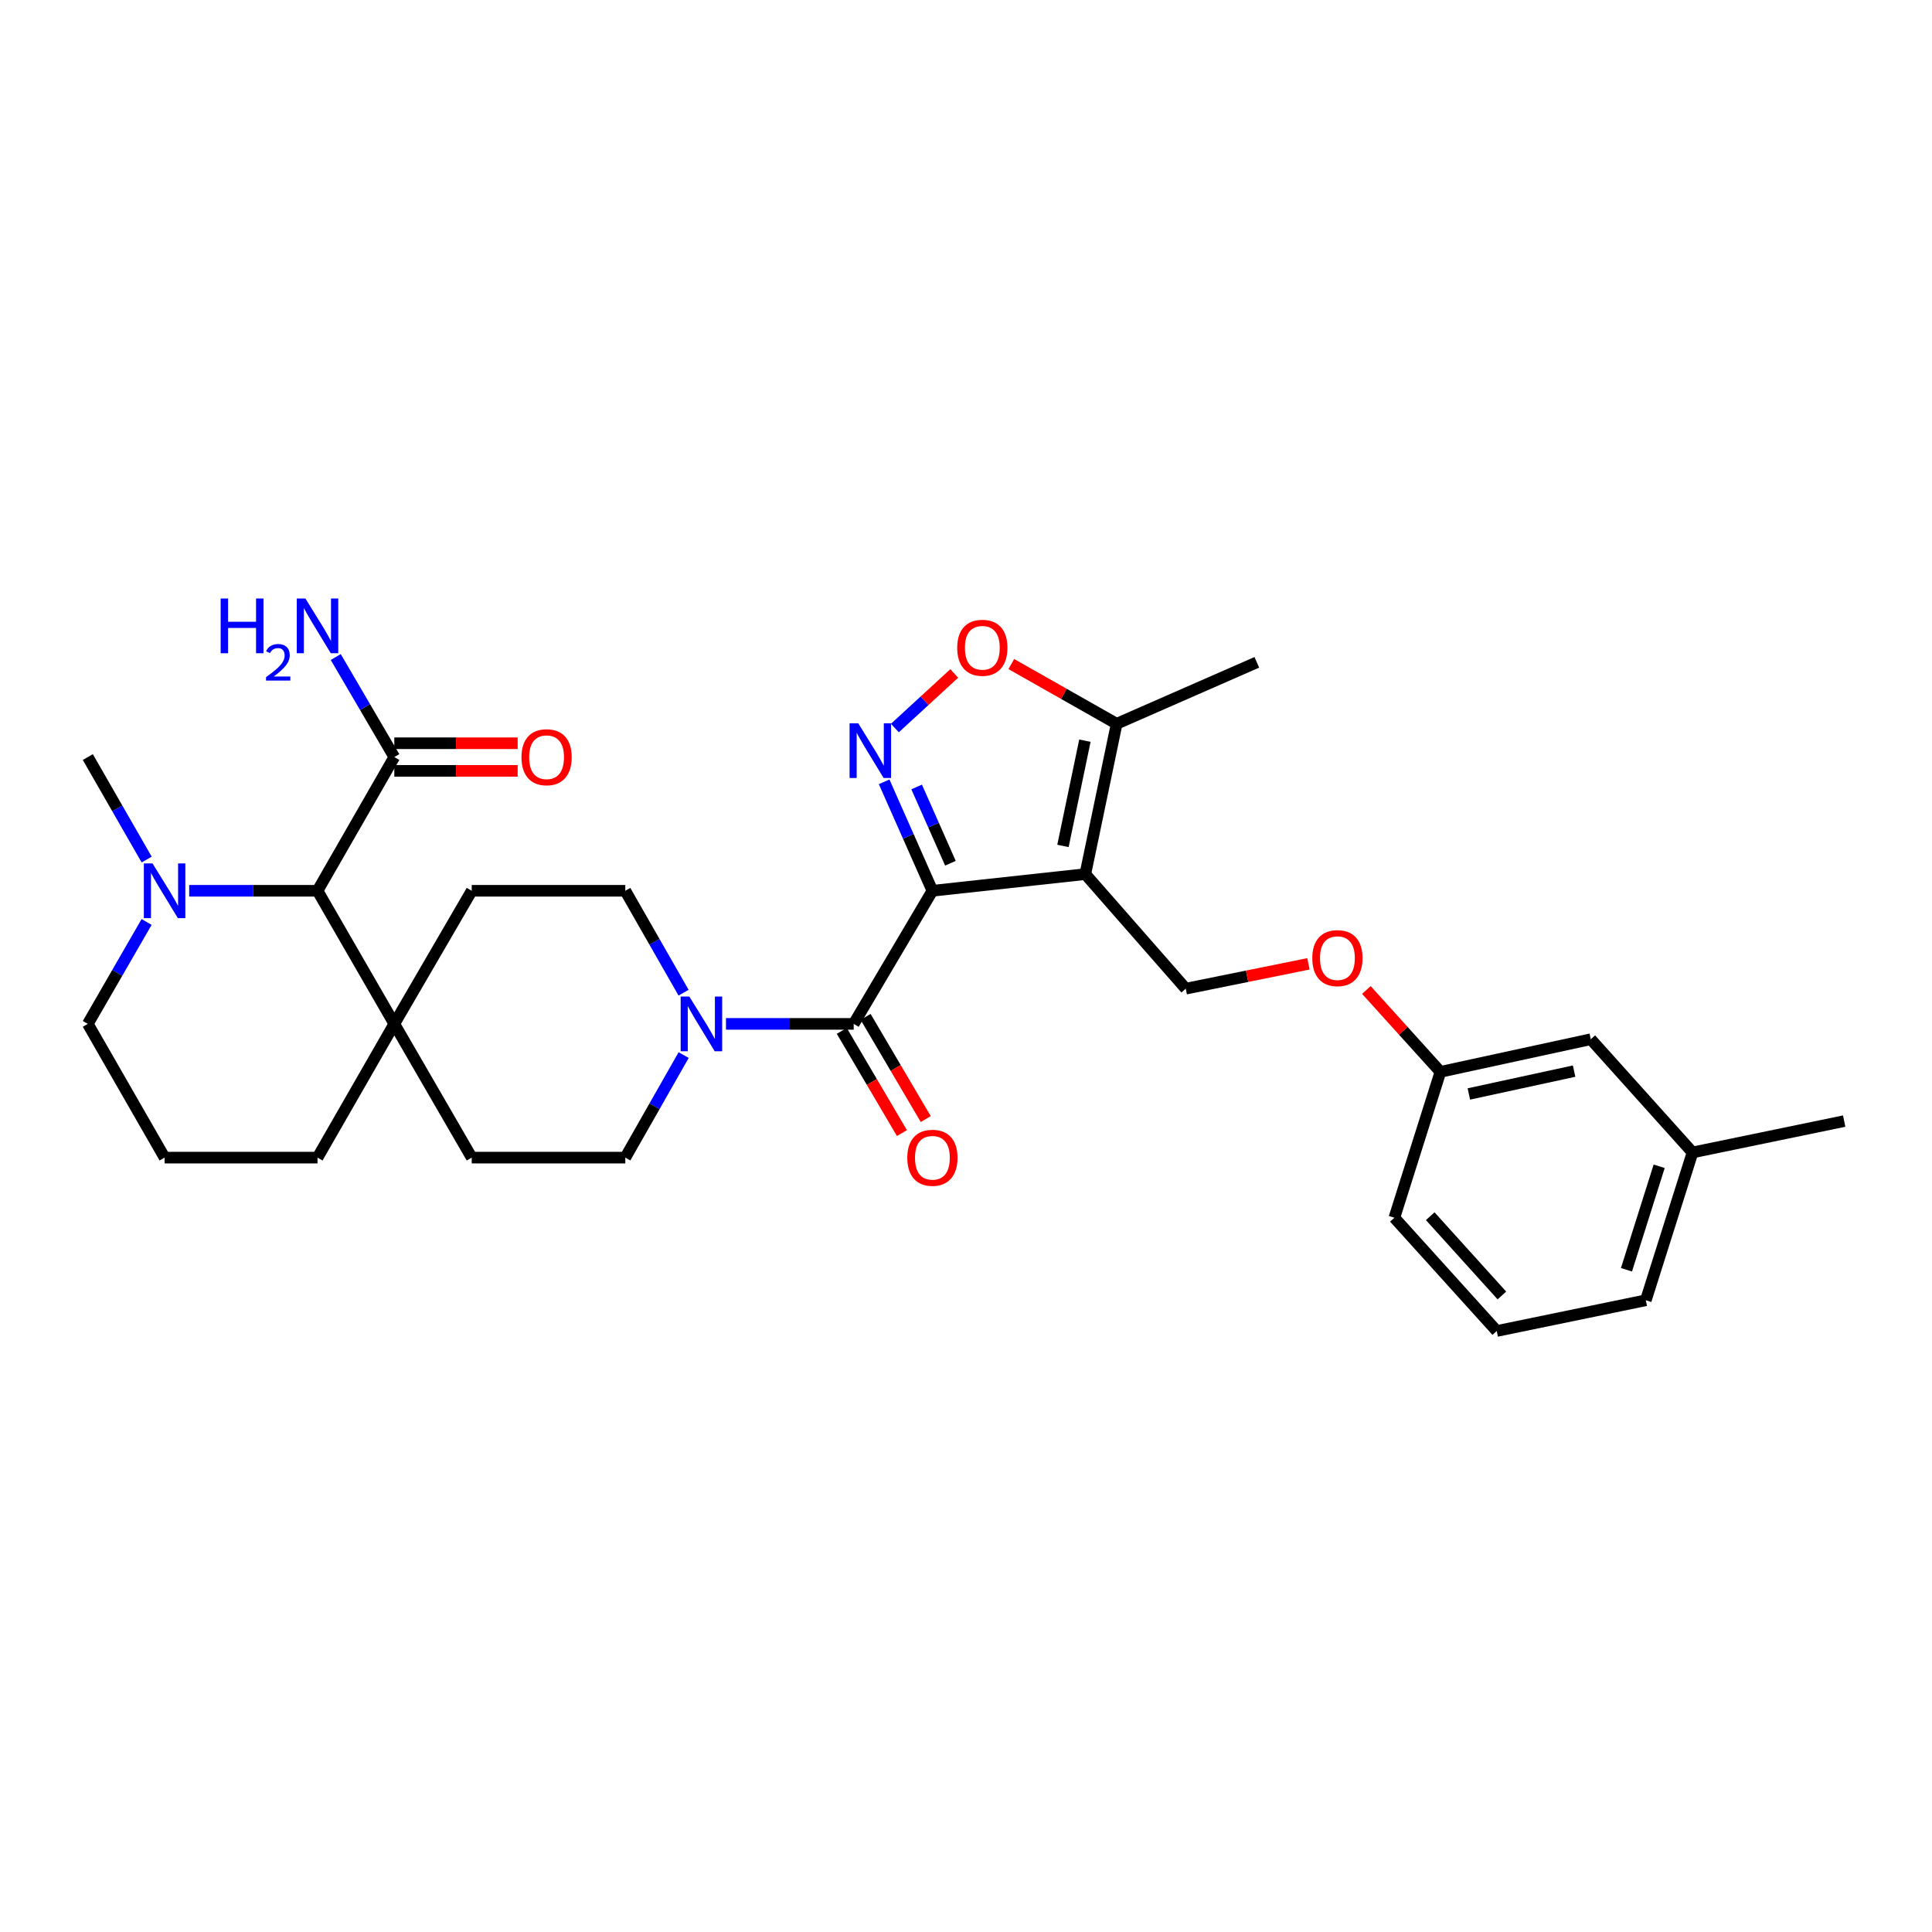 <?xml version='1.0' encoding='iso-8859-1'?>
<svg version='1.1' baseProfile='full'
              xmlns='http://www.w3.org/2000/svg'
                      xmlns:rdkit='http://www.rdkit.org/xml'
                      xmlns:xlink='http://www.w3.org/1999/xlink'
                  xml:space='preserve'
width='1000px' height='1000px' viewBox='0 0 1000 1000'>
<!-- END OF HEADER -->
<rect style='opacity:1.0;fill:#FFFFFF;stroke:none' width='1000' height='1000' x='0' y='0'> </rect>
<path class='bond-0' d='M 482.611,461.065 L 561.758,452.442' style='fill:none;fill-rule:evenodd;stroke:#000000;stroke-width:6px;stroke-linecap:butt;stroke-linejoin:miter;stroke-opacity:1' />
<path class='bond-1' d='M 482.611,461.065 L 470.121,432.866' style='fill:none;fill-rule:evenodd;stroke:#000000;stroke-width:6px;stroke-linecap:butt;stroke-linejoin:miter;stroke-opacity:1' />
<path class='bond-1' d='M 470.121,432.866 L 457.631,404.666' style='fill:none;fill-rule:evenodd;stroke:#0000FF;stroke-width:6px;stroke-linecap:butt;stroke-linejoin:miter;stroke-opacity:1' />
<path class='bond-1' d='M 491.944,446.812 L 483.201,427.072' style='fill:none;fill-rule:evenodd;stroke:#000000;stroke-width:6px;stroke-linecap:butt;stroke-linejoin:miter;stroke-opacity:1' />
<path class='bond-1' d='M 483.201,427.072 L 474.457,407.333' style='fill:none;fill-rule:evenodd;stroke:#0000FF;stroke-width:6px;stroke-linecap:butt;stroke-linejoin:miter;stroke-opacity:1' />
<path class='bond-2' d='M 482.611,461.065 L 441.873,529.96' style='fill:none;fill-rule:evenodd;stroke:#000000;stroke-width:6px;stroke-linecap:butt;stroke-linejoin:miter;stroke-opacity:1' />
<path class='bond-5' d='M 561.758,452.442 L 577.979,374.623' style='fill:none;fill-rule:evenodd;stroke:#000000;stroke-width:6px;stroke-linecap:butt;stroke-linejoin:miter;stroke-opacity:1' />
<path class='bond-5' d='M 550.187,437.851 L 561.542,383.377' style='fill:none;fill-rule:evenodd;stroke:#000000;stroke-width:6px;stroke-linecap:butt;stroke-linejoin:miter;stroke-opacity:1' />
<path class='bond-8' d='M 561.758,452.442 L 613.75,511.737' style='fill:none;fill-rule:evenodd;stroke:#000000;stroke-width:6px;stroke-linecap:butt;stroke-linejoin:miter;stroke-opacity:1' />
<path class='bond-4' d='M 463.189,376.833 L 478.55,362.704' style='fill:none;fill-rule:evenodd;stroke:#0000FF;stroke-width:6px;stroke-linecap:butt;stroke-linejoin:miter;stroke-opacity:1' />
<path class='bond-4' d='M 478.55,362.704 L 493.911,348.575' style='fill:none;fill-rule:evenodd;stroke:#FF0000;stroke-width:6px;stroke-linecap:butt;stroke-linejoin:miter;stroke-opacity:1' />
<path class='bond-3' d='M 441.873,529.96 L 408.818,529.96' style='fill:none;fill-rule:evenodd;stroke:#000000;stroke-width:6px;stroke-linecap:butt;stroke-linejoin:miter;stroke-opacity:1' />
<path class='bond-3' d='M 408.818,529.96 L 375.763,529.96' style='fill:none;fill-rule:evenodd;stroke:#0000FF;stroke-width:6px;stroke-linecap:butt;stroke-linejoin:miter;stroke-opacity:1' />
<path class='bond-11' d='M 435.709,533.588 L 451.273,560.035' style='fill:none;fill-rule:evenodd;stroke:#000000;stroke-width:6px;stroke-linecap:butt;stroke-linejoin:miter;stroke-opacity:1' />
<path class='bond-11' d='M 451.273,560.035 L 466.838,586.481' style='fill:none;fill-rule:evenodd;stroke:#FF0000;stroke-width:6px;stroke-linecap:butt;stroke-linejoin:miter;stroke-opacity:1' />
<path class='bond-11' d='M 448.038,526.333 L 463.602,552.779' style='fill:none;fill-rule:evenodd;stroke:#000000;stroke-width:6px;stroke-linecap:butt;stroke-linejoin:miter;stroke-opacity:1' />
<path class='bond-11' d='M 463.602,552.779 L 479.166,579.226' style='fill:none;fill-rule:evenodd;stroke:#FF0000;stroke-width:6px;stroke-linecap:butt;stroke-linejoin:miter;stroke-opacity:1' />
<path class='bond-12' d='M 353.858,546.112 L 338.754,572.646' style='fill:none;fill-rule:evenodd;stroke:#0000FF;stroke-width:6px;stroke-linecap:butt;stroke-linejoin:miter;stroke-opacity:1' />
<path class='bond-12' d='M 338.754,572.646 L 323.65,599.181' style='fill:none;fill-rule:evenodd;stroke:#000000;stroke-width:6px;stroke-linecap:butt;stroke-linejoin:miter;stroke-opacity:1' />
<path class='bond-13' d='M 353.819,513.816 L 338.734,487.441' style='fill:none;fill-rule:evenodd;stroke:#0000FF;stroke-width:6px;stroke-linecap:butt;stroke-linejoin:miter;stroke-opacity:1' />
<path class='bond-13' d='M 338.734,487.441 L 323.65,461.065' style='fill:none;fill-rule:evenodd;stroke:#000000;stroke-width:6px;stroke-linecap:butt;stroke-linejoin:miter;stroke-opacity:1' />
<path class='bond-31' d='M 523.446,343.707 L 550.712,359.165' style='fill:none;fill-rule:evenodd;stroke:#FF0000;stroke-width:6px;stroke-linecap:butt;stroke-linejoin:miter;stroke-opacity:1' />
<path class='bond-31' d='M 550.712,359.165 L 577.979,374.623' style='fill:none;fill-rule:evenodd;stroke:#000000;stroke-width:6px;stroke-linecap:butt;stroke-linejoin:miter;stroke-opacity:1' />
<path class='bond-25' d='M 577.979,374.623 L 650.522,342.825' style='fill:none;fill-rule:evenodd;stroke:#000000;stroke-width:6px;stroke-linecap:butt;stroke-linejoin:miter;stroke-opacity:1' />
<path class='bond-6' d='M 164.346,461.065 L 204.09,529.96' style='fill:none;fill-rule:evenodd;stroke:#000000;stroke-width:6px;stroke-linecap:butt;stroke-linejoin:miter;stroke-opacity:1' />
<path class='bond-7' d='M 164.346,461.065 L 131.132,461.065' style='fill:none;fill-rule:evenodd;stroke:#000000;stroke-width:6px;stroke-linecap:butt;stroke-linejoin:miter;stroke-opacity:1' />
<path class='bond-7' d='M 131.132,461.065 L 97.918,461.065' style='fill:none;fill-rule:evenodd;stroke:#0000FF;stroke-width:6px;stroke-linecap:butt;stroke-linejoin:miter;stroke-opacity:1' />
<path class='bond-9' d='M 164.346,461.065 L 204.09,391.852' style='fill:none;fill-rule:evenodd;stroke:#000000;stroke-width:6px;stroke-linecap:butt;stroke-linejoin:miter;stroke-opacity:1' />
<path class='bond-23' d='M 75.922,444.91 L 60.688,418.381' style='fill:none;fill-rule:evenodd;stroke:#0000FF;stroke-width:6px;stroke-linecap:butt;stroke-linejoin:miter;stroke-opacity:1' />
<path class='bond-23' d='M 60.688,418.381 L 45.455,391.852' style='fill:none;fill-rule:evenodd;stroke:#000000;stroke-width:6px;stroke-linecap:butt;stroke-linejoin:miter;stroke-opacity:1' />
<path class='bond-34' d='M 75.883,477.214 L 60.669,503.587' style='fill:none;fill-rule:evenodd;stroke:#0000FF;stroke-width:6px;stroke-linecap:butt;stroke-linejoin:miter;stroke-opacity:1' />
<path class='bond-34' d='M 60.669,503.587 L 45.455,529.96' style='fill:none;fill-rule:evenodd;stroke:#000000;stroke-width:6px;stroke-linecap:butt;stroke-linejoin:miter;stroke-opacity:1' />
<path class='bond-17' d='M 613.75,511.737 L 645.496,505.309' style='fill:none;fill-rule:evenodd;stroke:#000000;stroke-width:6px;stroke-linecap:butt;stroke-linejoin:miter;stroke-opacity:1' />
<path class='bond-17' d='M 645.496,505.309 L 677.243,498.88' style='fill:none;fill-rule:evenodd;stroke:#FF0000;stroke-width:6px;stroke-linecap:butt;stroke-linejoin:miter;stroke-opacity:1' />
<path class='bond-16' d='M 204.09,399.005 L 236.016,399.005' style='fill:none;fill-rule:evenodd;stroke:#000000;stroke-width:6px;stroke-linecap:butt;stroke-linejoin:miter;stroke-opacity:1' />
<path class='bond-16' d='M 236.016,399.005 L 267.941,399.005' style='fill:none;fill-rule:evenodd;stroke:#FF0000;stroke-width:6px;stroke-linecap:butt;stroke-linejoin:miter;stroke-opacity:1' />
<path class='bond-16' d='M 204.09,384.7 L 236.016,384.7' style='fill:none;fill-rule:evenodd;stroke:#000000;stroke-width:6px;stroke-linecap:butt;stroke-linejoin:miter;stroke-opacity:1' />
<path class='bond-16' d='M 236.016,384.7 L 267.941,384.7' style='fill:none;fill-rule:evenodd;stroke:#FF0000;stroke-width:6px;stroke-linecap:butt;stroke-linejoin:miter;stroke-opacity:1' />
<path class='bond-18' d='M 204.09,391.852 L 188.938,365.965' style='fill:none;fill-rule:evenodd;stroke:#000000;stroke-width:6px;stroke-linecap:butt;stroke-linejoin:miter;stroke-opacity:1' />
<path class='bond-18' d='M 188.938,365.965 L 173.786,340.078' style='fill:none;fill-rule:evenodd;stroke:#0000FF;stroke-width:6px;stroke-linecap:butt;stroke-linejoin:miter;stroke-opacity:1' />
<path class='bond-10' d='M 204.09,529.96 L 244.161,461.065' style='fill:none;fill-rule:evenodd;stroke:#000000;stroke-width:6px;stroke-linecap:butt;stroke-linejoin:miter;stroke-opacity:1' />
<path class='bond-24' d='M 204.09,529.96 L 164.346,599.181' style='fill:none;fill-rule:evenodd;stroke:#000000;stroke-width:6px;stroke-linecap:butt;stroke-linejoin:miter;stroke-opacity:1' />
<path class='bond-32' d='M 204.09,529.96 L 244.161,599.181' style='fill:none;fill-rule:evenodd;stroke:#000000;stroke-width:6px;stroke-linecap:butt;stroke-linejoin:miter;stroke-opacity:1' />
<path class='bond-14' d='M 323.65,599.181 L 244.161,599.181' style='fill:none;fill-rule:evenodd;stroke:#000000;stroke-width:6px;stroke-linecap:butt;stroke-linejoin:miter;stroke-opacity:1' />
<path class='bond-15' d='M 323.65,461.065 L 244.161,461.065' style='fill:none;fill-rule:evenodd;stroke:#000000;stroke-width:6px;stroke-linecap:butt;stroke-linejoin:miter;stroke-opacity:1' />
<path class='bond-19' d='M 707.232,512.411 L 726.398,533.599' style='fill:none;fill-rule:evenodd;stroke:#FF0000;stroke-width:6px;stroke-linecap:butt;stroke-linejoin:miter;stroke-opacity:1' />
<path class='bond-19' d='M 726.398,533.599 L 745.563,554.788' style='fill:none;fill-rule:evenodd;stroke:#000000;stroke-width:6px;stroke-linecap:butt;stroke-linejoin:miter;stroke-opacity:1' />
<path class='bond-20' d='M 745.563,554.788 L 823.391,537.9' style='fill:none;fill-rule:evenodd;stroke:#000000;stroke-width:6px;stroke-linecap:butt;stroke-linejoin:miter;stroke-opacity:1' />
<path class='bond-20' d='M 760.271,566.234 L 814.751,554.413' style='fill:none;fill-rule:evenodd;stroke:#000000;stroke-width:6px;stroke-linecap:butt;stroke-linejoin:miter;stroke-opacity:1' />
<path class='bond-28' d='M 745.563,554.788 L 721.722,630.303' style='fill:none;fill-rule:evenodd;stroke:#000000;stroke-width:6px;stroke-linecap:butt;stroke-linejoin:miter;stroke-opacity:1' />
<path class='bond-22' d='M 823.391,537.9 L 876.05,596.503' style='fill:none;fill-rule:evenodd;stroke:#000000;stroke-width:6px;stroke-linecap:butt;stroke-linejoin:miter;stroke-opacity:1' />
<path class='bond-21' d='M 45.455,529.96 L 85.199,599.181' style='fill:none;fill-rule:evenodd;stroke:#000000;stroke-width:6px;stroke-linecap:butt;stroke-linejoin:miter;stroke-opacity:1' />
<path class='bond-30' d='M 876.05,596.503 L 954.545,580.283' style='fill:none;fill-rule:evenodd;stroke:#000000;stroke-width:6px;stroke-linecap:butt;stroke-linejoin:miter;stroke-opacity:1' />
<path class='bond-33' d='M 876.05,596.503 L 851.874,673.012' style='fill:none;fill-rule:evenodd;stroke:#000000;stroke-width:6px;stroke-linecap:butt;stroke-linejoin:miter;stroke-opacity:1' />
<path class='bond-33' d='M 858.783,603.669 L 841.86,657.225' style='fill:none;fill-rule:evenodd;stroke:#000000;stroke-width:6px;stroke-linecap:butt;stroke-linejoin:miter;stroke-opacity:1' />
<path class='bond-26' d='M 164.346,599.181 L 85.199,599.181' style='fill:none;fill-rule:evenodd;stroke:#000000;stroke-width:6px;stroke-linecap:butt;stroke-linejoin:miter;stroke-opacity:1' />
<path class='bond-27' d='M 774.714,688.922 L 721.722,630.303' style='fill:none;fill-rule:evenodd;stroke:#000000;stroke-width:6px;stroke-linecap:butt;stroke-linejoin:miter;stroke-opacity:1' />
<path class='bond-27' d='M 777.377,670.536 L 740.282,629.503' style='fill:none;fill-rule:evenodd;stroke:#000000;stroke-width:6px;stroke-linecap:butt;stroke-linejoin:miter;stroke-opacity:1' />
<path class='bond-29' d='M 774.714,688.922 L 851.874,673.012' style='fill:none;fill-rule:evenodd;stroke:#000000;stroke-width:6px;stroke-linecap:butt;stroke-linejoin:miter;stroke-opacity:1' />
<path  class='atom-2' d='M 444.22 374.362
L 453.5 389.362
Q 454.42 390.842, 455.9 393.522
Q 457.38 396.202, 457.46 396.362
L 457.46 374.362
L 461.22 374.362
L 461.22 402.682
L 457.34 402.682
L 447.38 386.282
Q 446.22 384.362, 444.98 382.162
Q 443.78 379.962, 443.42 379.282
L 443.42 402.682
L 439.74 402.682
L 439.74 374.362
L 444.22 374.362
' fill='#0000FF'/>
<path  class='atom-4' d='M 356.792 515.8
L 366.072 530.8
Q 366.992 532.28, 368.472 534.96
Q 369.952 537.64, 370.032 537.8
L 370.032 515.8
L 373.792 515.8
L 373.792 544.12
L 369.912 544.12
L 359.952 527.72
Q 358.792 525.8, 357.552 523.6
Q 356.352 521.4, 355.992 520.72
L 355.992 544.12
L 352.312 544.12
L 352.312 515.8
L 356.792 515.8
' fill='#0000FF'/>
<path  class='atom-5' d='M 495.448 335.284
Q 495.448 328.484, 498.808 324.684
Q 502.168 320.884, 508.448 320.884
Q 514.728 320.884, 518.088 324.684
Q 521.448 328.484, 521.448 335.284
Q 521.448 342.164, 518.048 346.084
Q 514.648 349.964, 508.448 349.964
Q 502.208 349.964, 498.808 346.084
Q 495.448 342.204, 495.448 335.284
M 508.448 346.764
Q 512.768 346.764, 515.088 343.884
Q 517.448 340.964, 517.448 335.284
Q 517.448 329.724, 515.088 326.924
Q 512.768 324.084, 508.448 324.084
Q 504.128 324.084, 501.768 326.884
Q 499.448 329.684, 499.448 335.284
Q 499.448 341.004, 501.768 343.884
Q 504.128 346.764, 508.448 346.764
' fill='#FF0000'/>
<path  class='atom-8' d='M 78.939 446.905
L 88.219 461.905
Q 89.139 463.385, 90.619 466.065
Q 92.099 468.745, 92.179 468.905
L 92.179 446.905
L 95.939 446.905
L 95.939 475.225
L 92.059 475.225
L 82.099 458.825
Q 80.939 456.905, 79.699 454.705
Q 78.499 452.505, 78.139 451.825
L 78.139 475.225
L 74.459 475.225
L 74.459 446.905
L 78.939 446.905
' fill='#0000FF'/>
<path  class='atom-12' d='M 469.611 599.261
Q 469.611 592.461, 472.971 588.661
Q 476.331 584.861, 482.611 584.861
Q 488.891 584.861, 492.251 588.661
Q 495.611 592.461, 495.611 599.261
Q 495.611 606.141, 492.211 610.061
Q 488.811 613.941, 482.611 613.941
Q 476.371 613.941, 472.971 610.061
Q 469.611 606.181, 469.611 599.261
M 482.611 610.741
Q 486.931 610.741, 489.251 607.861
Q 491.611 604.941, 491.611 599.261
Q 491.611 593.701, 489.251 590.901
Q 486.931 588.061, 482.611 588.061
Q 478.291 588.061, 475.931 590.861
Q 473.611 593.661, 473.611 599.261
Q 473.611 604.981, 475.931 607.861
Q 478.291 610.741, 482.611 610.741
' fill='#FF0000'/>
<path  class='atom-17' d='M 269.912 391.932
Q 269.912 385.132, 273.272 381.332
Q 276.632 377.532, 282.912 377.532
Q 289.192 377.532, 292.552 381.332
Q 295.912 385.132, 295.912 391.932
Q 295.912 398.812, 292.512 402.732
Q 289.112 406.612, 282.912 406.612
Q 276.672 406.612, 273.272 402.732
Q 269.912 398.852, 269.912 391.932
M 282.912 403.412
Q 287.232 403.412, 289.552 400.532
Q 291.912 397.612, 291.912 391.932
Q 291.912 386.372, 289.552 383.572
Q 287.232 380.732, 282.912 380.732
Q 278.592 380.732, 276.232 383.532
Q 273.912 386.332, 273.912 391.932
Q 273.912 397.652, 276.232 400.532
Q 278.592 403.412, 282.912 403.412
' fill='#FF0000'/>
<path  class='atom-18' d='M 679.245 495.923
Q 679.245 489.123, 682.605 485.323
Q 685.965 481.523, 692.245 481.523
Q 698.525 481.523, 701.885 485.323
Q 705.245 489.123, 705.245 495.923
Q 705.245 502.803, 701.845 506.723
Q 698.445 510.603, 692.245 510.603
Q 686.005 510.603, 682.605 506.723
Q 679.245 502.843, 679.245 495.923
M 692.245 507.403
Q 696.565 507.403, 698.885 504.523
Q 701.245 501.603, 701.245 495.923
Q 701.245 490.363, 698.885 487.563
Q 696.565 484.723, 692.245 484.723
Q 687.925 484.723, 685.565 487.523
Q 683.245 490.323, 683.245 495.923
Q 683.245 501.643, 685.565 504.523
Q 687.925 507.403, 692.245 507.403
' fill='#FF0000'/>
<path  class='atom-19' d='M 114.213 309.791
L 118.053 309.791
L 118.053 321.831
L 132.533 321.831
L 132.533 309.791
L 136.373 309.791
L 136.373 338.111
L 132.533 338.111
L 132.533 325.031
L 118.053 325.031
L 118.053 338.111
L 114.213 338.111
L 114.213 309.791
' fill='#0000FF'/>
<path  class='atom-19' d='M 137.746 337.117
Q 138.432 335.348, 140.069 334.371
Q 141.706 333.368, 143.976 333.368
Q 146.801 333.368, 148.385 334.899
Q 149.969 336.431, 149.969 339.15
Q 149.969 341.922, 147.91 344.509
Q 145.877 347.096, 141.653 350.159
L 150.286 350.159
L 150.286 352.271
L 137.693 352.271
L 137.693 350.502
Q 141.178 348.02, 143.237 346.172
Q 145.323 344.324, 146.326 342.661
Q 147.329 340.998, 147.329 339.282
Q 147.329 337.487, 146.432 336.483
Q 145.534 335.48, 143.976 335.48
Q 142.472 335.48, 141.468 336.087
Q 140.465 336.695, 139.752 338.041
L 137.746 337.117
' fill='#0000FF'/>
<path  class='atom-19' d='M 158.086 309.791
L 167.366 324.791
Q 168.286 326.271, 169.766 328.951
Q 171.246 331.631, 171.326 331.791
L 171.326 309.791
L 175.086 309.791
L 175.086 338.111
L 171.206 338.111
L 161.246 321.711
Q 160.086 319.791, 158.846 317.591
Q 157.646 315.391, 157.286 314.711
L 157.286 338.111
L 153.606 338.111
L 153.606 309.791
L 158.086 309.791
' fill='#0000FF'/>
</svg>
